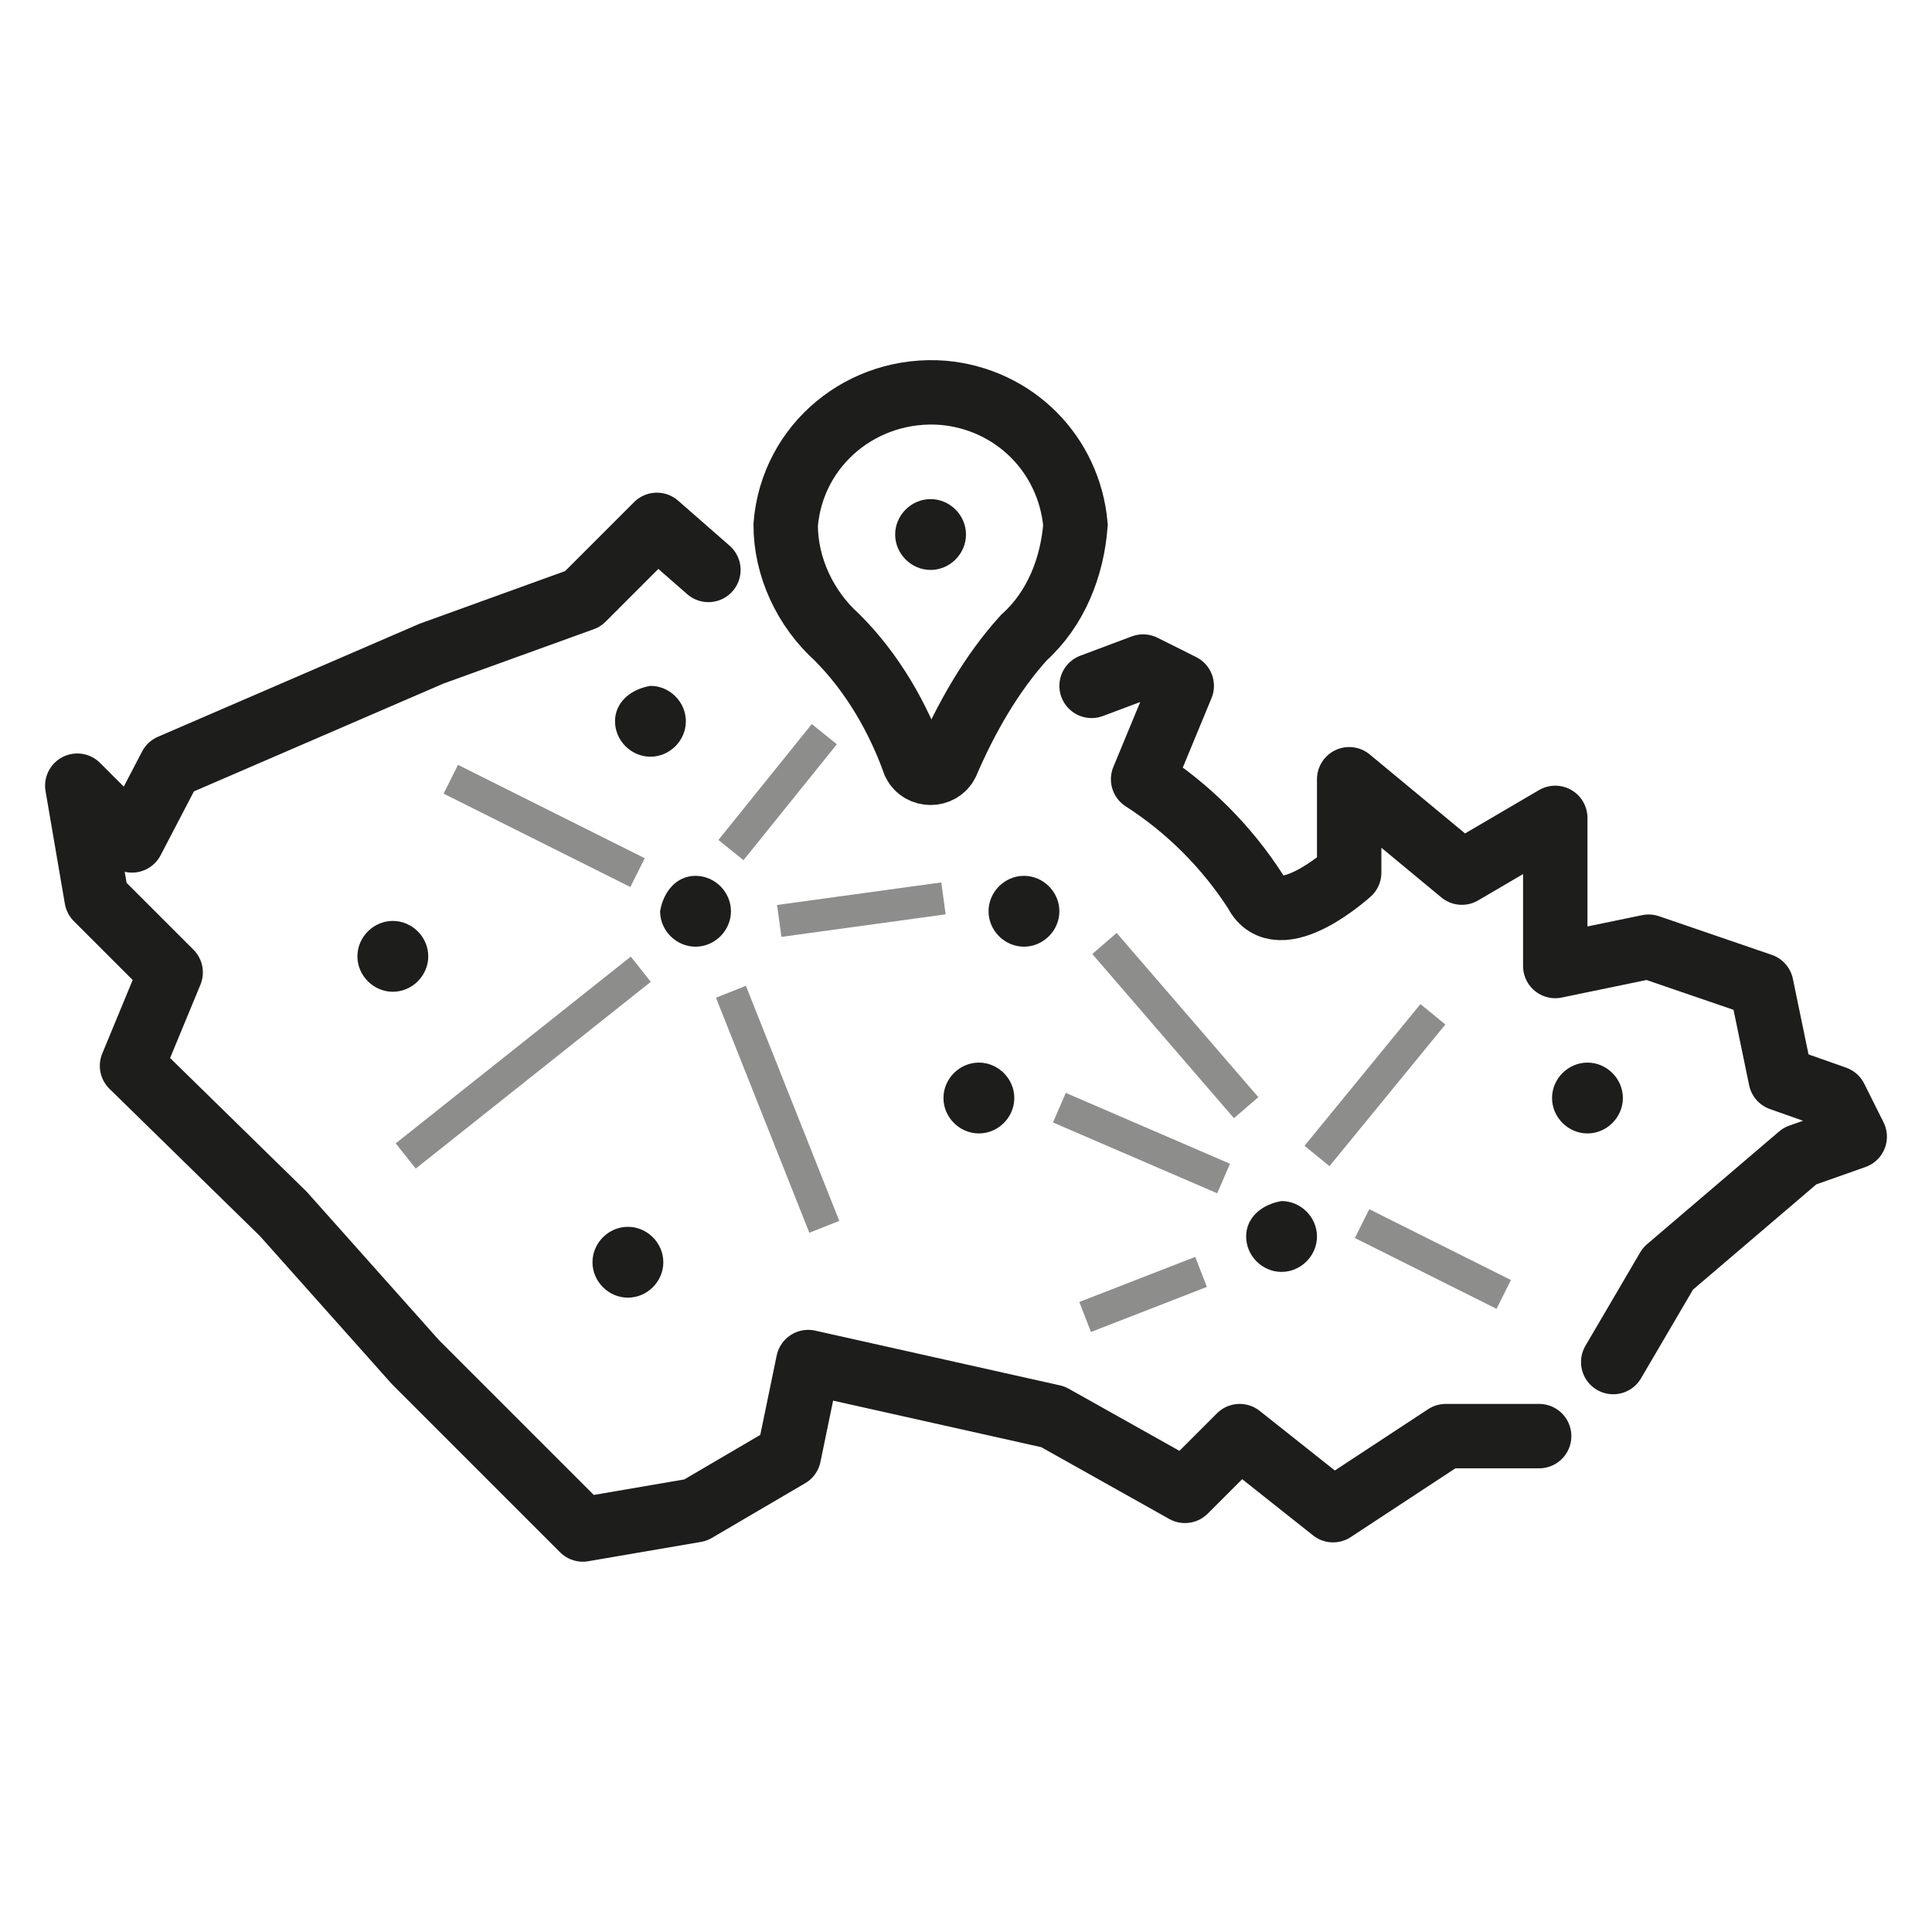 <?xml version="1.0" encoding="utf-8"?>
<!-- Generator: Adobe Illustrator 19.0.0, SVG Export Plug-In . SVG Version: 6.00 Build 0)  -->
<svg version="1.1" id="iconContacts" xmlns="http://www.w3.org/2000/svg" xmlns:xlink="http://www.w3.org/1999/xlink" x="0px"
	 y="0px" width="60px" height="60px" viewBox="-324 366.7 60 60" enable-background="new -324 366.7 60 60" xml:space="preserve">
<rect x="-324" y="366.7" fill="#3AAA35" fill-opacity="0" width="60" height="60"/>
<g>
	<path id="Tvar_19_kopírovat" fill="none" stroke="#1D1D1B" stroke-width="2" d="M-295.1,390.7c-0.2,0-0.4-0.1-0.5-0.3
		c-0.5-1.4-1.3-2.8-2.4-3.9c-1-0.9-1.6-2.2-1.6-3.5c0.2-2.5,2.4-4.3,4.9-4.1c2.2,0.2,3.9,1.9,4.1,4.1c-0.1,1.3-0.6,2.6-1.6,3.5
		c-1,1.1-1.8,2.5-2.4,3.9C-294.7,390.6-294.9,390.7-295.1,390.7z"/>
	<path id="Elipsa_4" fill="#1D1D1B" d="M-295.1,382.2c0.6,0,1.1,0.5,1.1,1.1s-0.5,1.1-1.1,1.1c-0.6,0-1.1-0.5-1.1-1.1
		C-296.2,382.7-295.7,382.2-295.1,382.2z M-302.4,393.9c0.6,0,1.1,0.5,1.1,1.1s-0.5,1.1-1.1,1.1c-0.6,0-1.1-0.5-1.1-1.1
		C-303.4,394.4-303,393.9-302.4,393.9z M-311.8,395.3c0.6,0,1.1,0.5,1.1,1.1c0,0.6-0.5,1.1-1.1,1.1c-0.6,0-1.1-0.5-1.1-1.1
		C-312.9,395.8-312.4,395.3-311.8,395.3L-311.8,395.3z M-303.8,388c0.6,0,1.1,0.5,1.1,1.1c0,0.6-0.5,1.1-1.1,1.1
		c-0.6,0-1.1-0.5-1.1-1.1c0,0,0,0,0,0C-304.9,388.5-304.4,388.1-303.8,388L-303.8,388z M-304.5,404.8c0.6,0,1.1,0.5,1.1,1.1
		c0,0.6-0.5,1.1-1.1,1.1c0,0,0,0,0,0c-0.6,0-1.1-0.5-1.1-1.1S-305.1,404.8-304.5,404.8L-304.5,404.8z M-284.2,404
		c0.6,0,1.1,0.5,1.1,1.1s-0.5,1.1-1.1,1.1c-0.6,0-1.1-0.5-1.1-1.1C-285.3,404.5-284.8,404.1-284.2,404L-284.2,404z M-292.2,393.9
		c0.6,0,1.1,0.5,1.1,1.1s-0.5,1.1-1.1,1.1c-0.6,0-1.1-0.5-1.1-1.1C-293.3,394.4-292.8,393.9-292.2,393.9L-292.2,393.9z
		 M-274.7,399.7c0.6,0,1.1,0.5,1.1,1.1s-0.5,1.1-1.1,1.1c-0.6,0-1.1-0.5-1.1-1.1C-275.8,400.2-275.3,399.7-274.7,399.7
		C-274.7,399.7-274.7,399.7-274.7,399.7L-274.7,399.7z M-293.6,399.7c0.6,0,1.1,0.5,1.1,1.1s-0.5,1.1-1.1,1.1
		c-0.6,0-1.1-0.5-1.1-1.1C-294.7,400.2-294.2,399.7-293.6,399.7C-293.6,399.7-293.6,399.7-293.6,399.7L-293.6,399.7z"/>
	<path id="Obdélník_13" opacity="0.5" fill="none" stroke="#1D1D1B" enable-background="new    " d="M-311.4,402.6l7.3-5.8
		 M-301.3,397.5l2.9,7.3 M-298.4,389.5l-2.9,3.6 M-310,390.9l5.8,2.9 M-294.7,394.6l-5.1,0.7 M-286.7,406.2l-3.6,1.4 M-285.3,401.1
		l-4.4-5.1 M-279.5,398.2l-3.6,4.4 M-291.1,401.1l5.1,2.2 M-277.3,406.9l-4.4-2.2"/>
	<path id="Tvar_21" fill="none" stroke="#1D1D1B" stroke-width="2" stroke-linecap="round" stroke-linejoin="round" d="M-273.9,409
		l1.7-2.9l4.1-3.5l1.7-0.6l-0.6-1.2l-1.7-0.6l-0.6-2.9l-3.5-1.2l-2.9,0.6v-4.6l-2.9,1.7l-3.5-2.9v2.9c0,0-2.2,2-2.9,0.6
		c-0.9-1.4-2.1-2.6-3.5-3.5l1.2-2.9l-1.2-0.6l-1.6,0.6 M-302,384.4l-1.6-1.4l-2.3,2.3l-4.7,1.7l-8.1,3.5l-1.2,2.3l-1.7-1.7l0.6,3.5
		l2.3,2.3l-1.2,2.9l4.7,4.6l4.1,4.6l5.2,5.2l3.5-0.6l2.9-1.7l0.6-2.9l7.6,1.7l4.1,2.3l1.7-1.7l2.9,2.3l3.5-2.3h2.9"/>
</g>
</svg>
